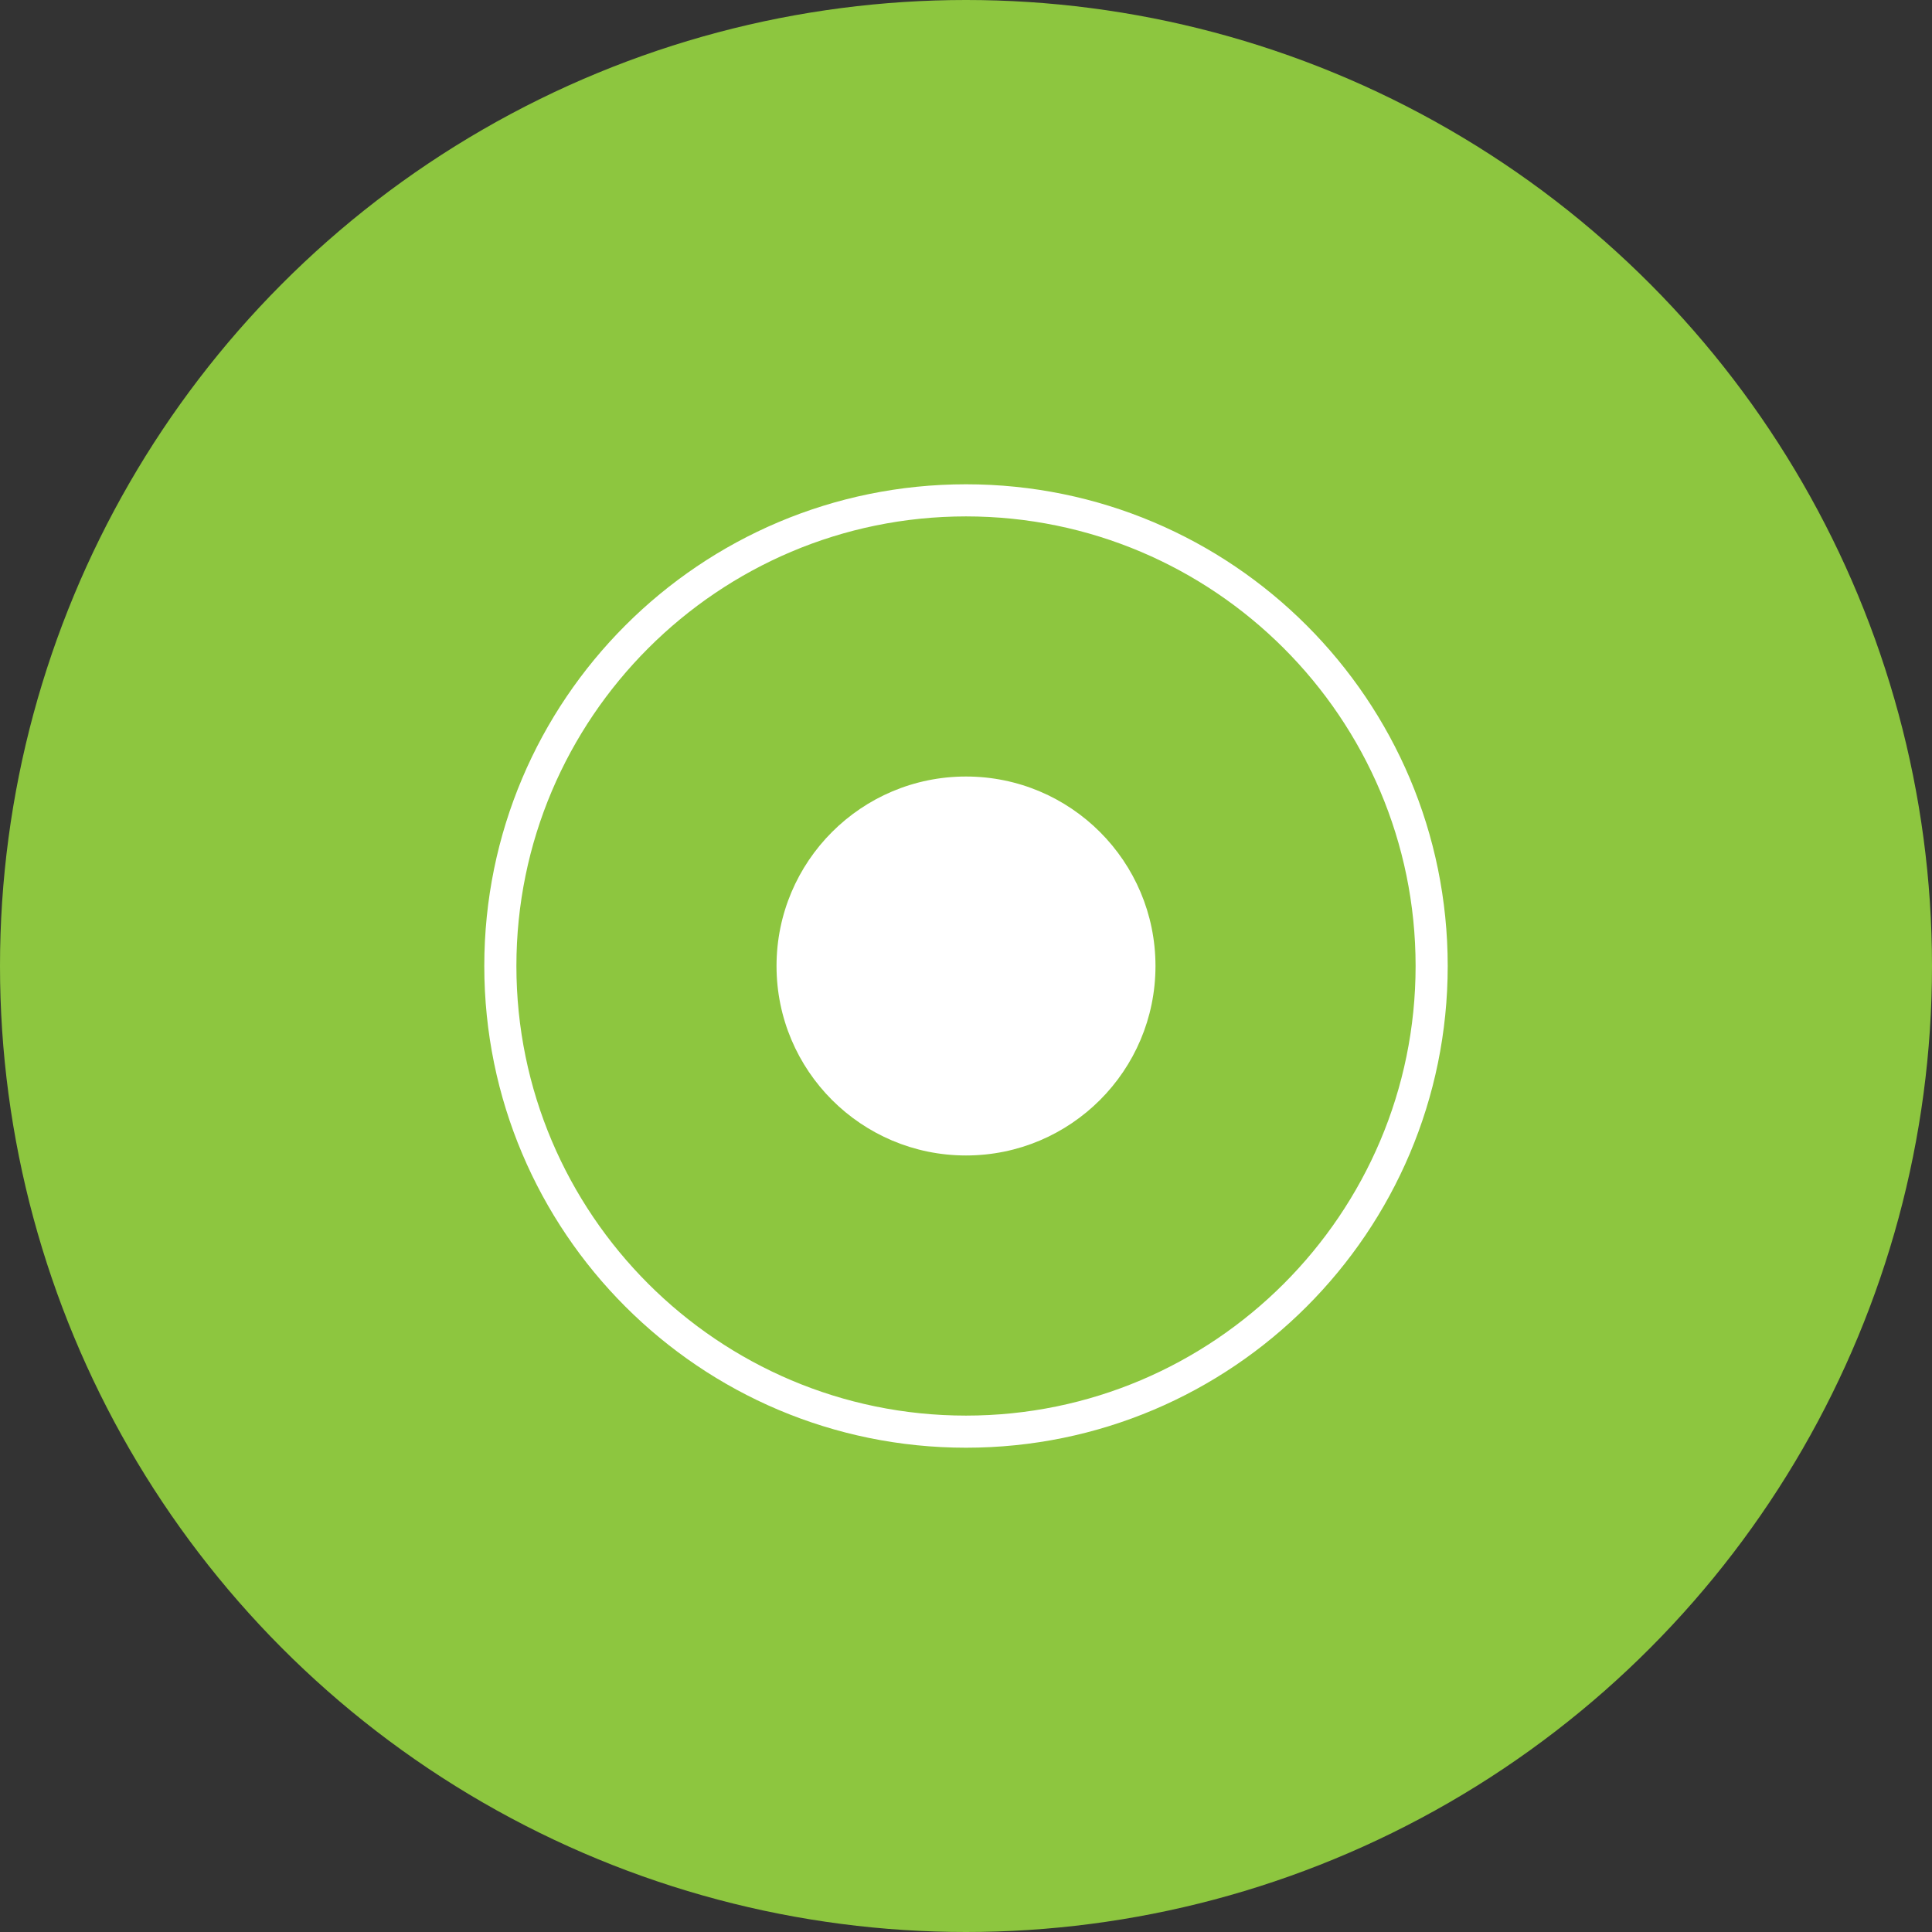 <?xml version="1.0" encoding="UTF-8"?> <svg xmlns="http://www.w3.org/2000/svg" width="188" height="188" viewBox="0 0 188 188" fill="none"><rect x="0" y="0" width="188" height="188" fill="#333333" stroke="none"/> <circle cx="94" cy="94" r="94" fill="#8DC63F"></circle> <g clip-path="url(#clip0_208_1309)"> <path d="M94.001 112.437C104.183 112.437 112.438 104.183 112.438 94C112.438 83.817 104.183 75.562 94.001 75.562C83.818 75.562 75.563 83.817 75.563 94C75.563 104.183 83.818 112.437 94.001 112.437Z" fill="white"></path> <path d="M94 47.125C68.112 47.125 47.125 68.112 47.125 94C47.125 119.888 68.112 140.875 94 140.875C119.888 140.875 140.875 119.888 140.875 94C140.875 68.112 119.888 47.125 94 47.125ZM94 137.75C69.877 137.75 50.25 118.123 50.25 94C50.25 69.877 69.877 50.25 94 50.25C118.123 50.25 137.75 69.877 137.75 94C137.75 118.123 118.123 137.75 94 137.75Z" fill="white"></path> </g> <defs> <clipPath id="clip0_208_1309"> <rect width="25" height="25" fill="white" transform="translate(44 44) scale(4)"></rect> </clipPath> </defs> </svg> 